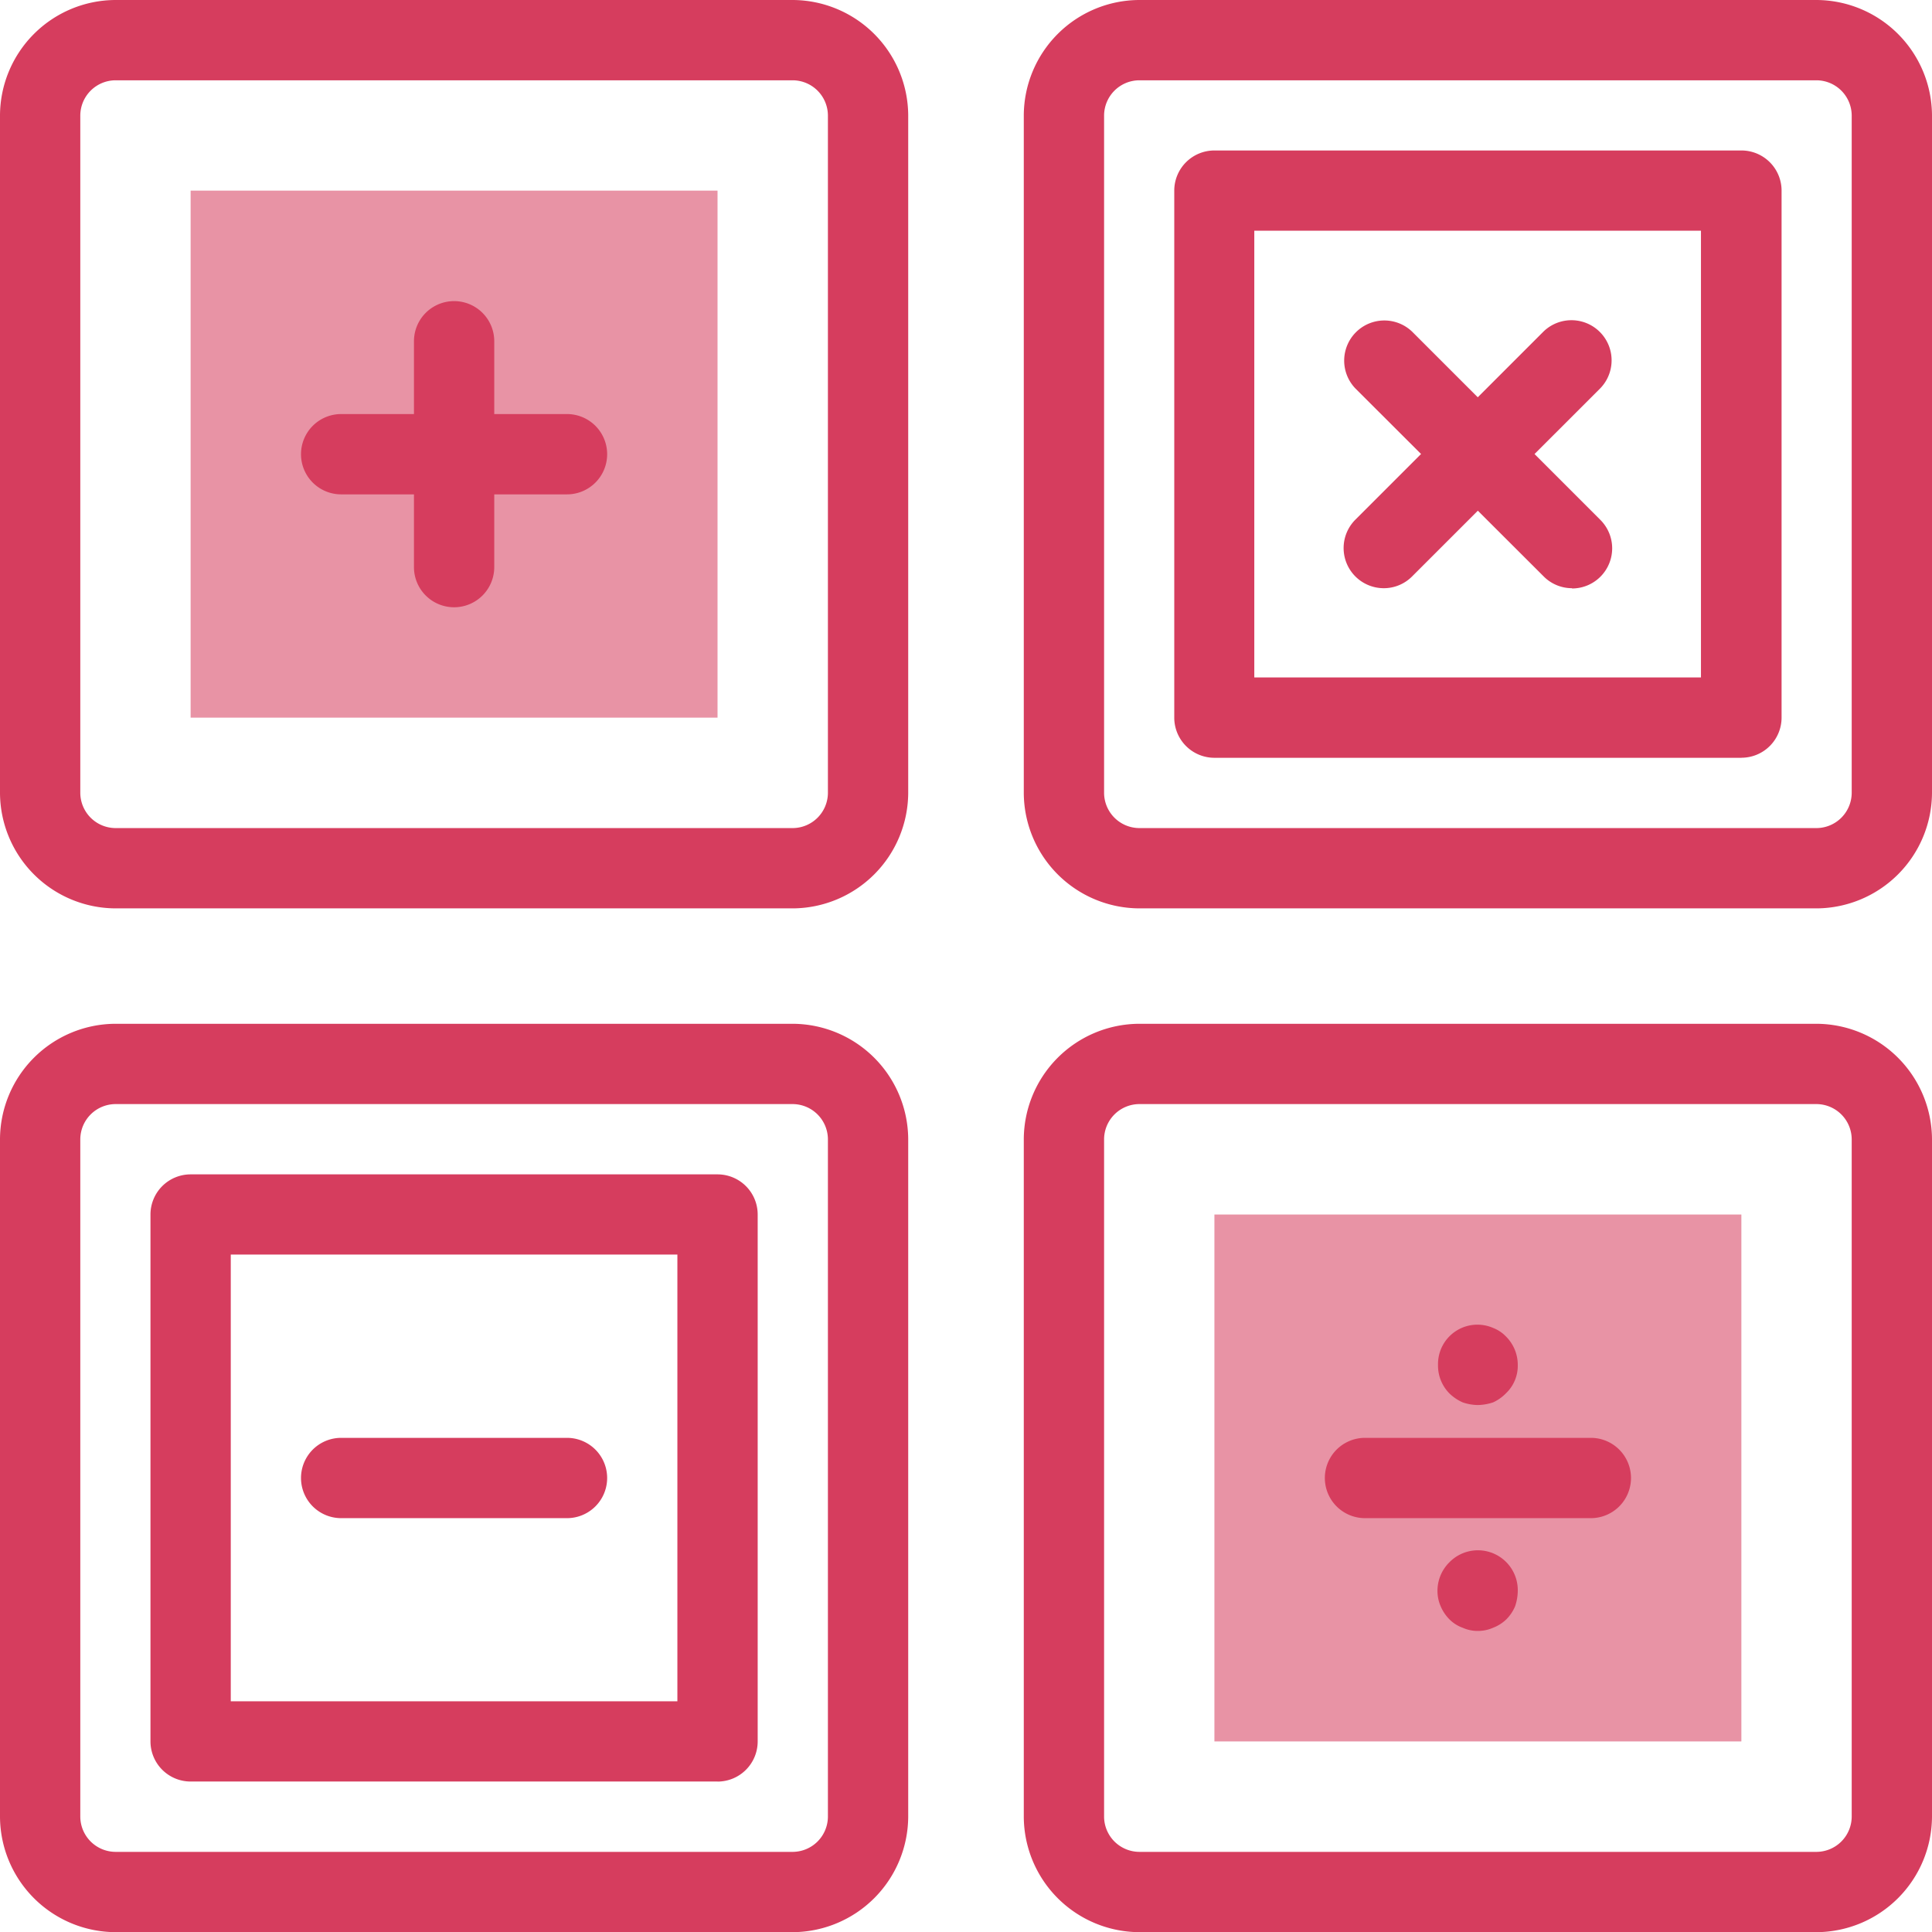 <svg xmlns="http://www.w3.org/2000/svg" width="36.091" height="36.094" viewBox="0 0 36.091 36.094"><g transform="translate(-245.327 6832.388)"><path d="M139.888,14.018h9.843V4.173h-9.843Zm19.125,19.125h9.844V23.3h-9.844Z" transform="translate(109 -6833)" fill="#e893a5" fill-rule="evenodd"/><path d="M138.483,17.581a2.166,2.166,0,0,1-2.156-2.155V2.767A2.165,2.165,0,0,1,138.481.612h12.662a2.167,2.167,0,0,1,2.15,2.153V15.424a2.168,2.168,0,0,1-2.144,2.157Zm0-15.469a.661.661,0,0,0-.656.657V15.425a.661.661,0,0,0,.658.656h12.658a.661.661,0,0,0,.65-.658V2.767a.661.661,0,0,0-.655-.655Z" transform="translate(109 -6833)" fill="#d63d5e"/><path d="M157.608,17.581a2.166,2.166,0,0,1-2.156-2.155V2.767A2.165,2.165,0,0,1,157.606.612h12.662a2.167,2.167,0,0,1,2.15,2.153V15.424a2.168,2.168,0,0,1-2.144,2.157Zm0-15.469a.661.661,0,0,0-.656.657V15.425a.661.661,0,0,0,.658.656h12.658a.661.661,0,0,0,.65-.658V2.767a.661.661,0,0,0-.655-.655Z" transform="translate(109 -6833)" fill="#d63d5e"/><path d="M138.483,36.706a2.166,2.166,0,0,1-2.156-2.155V21.892a2.165,2.165,0,0,1,2.154-2.155h12.662a2.167,2.167,0,0,1,2.15,2.153V34.549a2.168,2.168,0,0,1-2.144,2.157Zm0-15.469a.661.661,0,0,0-.656.657V34.55a.661.661,0,0,0,.658.656h12.658a.661.661,0,0,0,.65-.658V21.892a.661.661,0,0,0-.655-.655Z" transform="translate(109 -6833)" fill="#d63d5e"/><path d="M157.608,36.706a2.166,2.166,0,0,1-2.156-2.155V21.892a2.165,2.165,0,0,1,2.154-2.155h12.662a2.167,2.167,0,0,1,2.15,2.153V34.549a2.168,2.168,0,0,1-2.144,2.157Zm0-15.469a.661.661,0,0,0-.656.657V34.55a.661.661,0,0,0,.658.656h12.658a.661.661,0,0,0,.65-.658V21.892a.661.661,0,0,0-.655-.655Z" transform="translate(109 -6833)" fill="#d63d5e"/><path d="M144.81,11.956a.75.75,0,0,1-.75-.75V6.987a.75.75,0,0,1,1.5,0v4.219a.75.75,0,0,1-.75.75" transform="translate(109 -6833)" fill="#d63d5e"/><path d="M146.92,9.847H142.7a.75.75,0,0,1,0-1.5h4.219a.75.75,0,0,1,0,1.5" transform="translate(109 -6833)" fill="#d63d5e"/><path d="M162.176,11.6a.75.75,0,0,1-.53-1.28l3.516-3.516a.75.75,0,0,1,1.06,1.061l-3.516,3.515a.744.744,0,0,1-.53.22" transform="translate(109 -6833)" fill="#d63d5e"/><path d="M165.694,11.6a.744.744,0,0,1-.53-.22L161.648,7.87a.75.75,0,0,1,1.06-1.061l3.516,3.516a.75.75,0,0,1-.53,1.28" transform="translate(109 -6833)" fill="#d63d5e"/><path d="M146.92,28.972H142.7a.75.75,0,0,1,0-1.5h4.219a.75.75,0,0,1,0,1.5" transform="translate(109 -6833)" fill="#d63d5e"/><path d="M166.045,28.972h-4.219a.75.75,0,0,1,0-1.5h4.219a.75.75,0,0,1,0,1.5" transform="translate(109 -6833)" fill="#d63d5e"/><path d="M163.93,26.859a.9.9,0,0,1-.28-.05.852.852,0,0,1-.25-.17.74.74,0,0,1-.21-.53.736.736,0,0,1,1.03-.69.661.661,0,0,1,.24.16.748.748,0,0,1,.22.53.71.71,0,0,1-.22.53.807.807,0,0,1-.24.17.959.959,0,0,1-.29.05" transform="translate(109 -6833)" fill="#d63d5e"/><path d="M163.94,31.079a.684.684,0,0,1-.29-.06.657.657,0,0,1-.25-.16.776.776,0,0,1-.16-.24.714.714,0,0,1-.06-.29.749.749,0,0,1,.22-.53.745.745,0,0,1,1.28.53.924.924,0,0,1-.05.29.776.776,0,0,1-.16.24.742.742,0,0,1-.25.16.706.706,0,0,1-.28.06" transform="translate(109 -6833)" fill="#d63d5e"/><path d="M149.731,33.892h-9.843a.75.75,0,0,1-.75-.75V23.3a.75.75,0,0,1,.75-.75h9.843a.75.75,0,0,1,.75.75v9.843a.75.75,0,0,1-.75.75m-9.093-1.5h8.343V24.048h-8.343Zm28.22-17.625h-9.845a.75.75,0,0,1-.75-.75V4.173a.75.75,0,0,1,.75-.75h9.845a.75.75,0,0,1,.75.75v9.844a.75.75,0,0,1-.75.75m-9.1-1.5h8.344V4.922h-8.344Z" transform="translate(109 -6833)" fill="#d63d5e"/><rect width="36" height="36" transform="translate(245.372 -6832.341)" fill="none"/></g></svg>